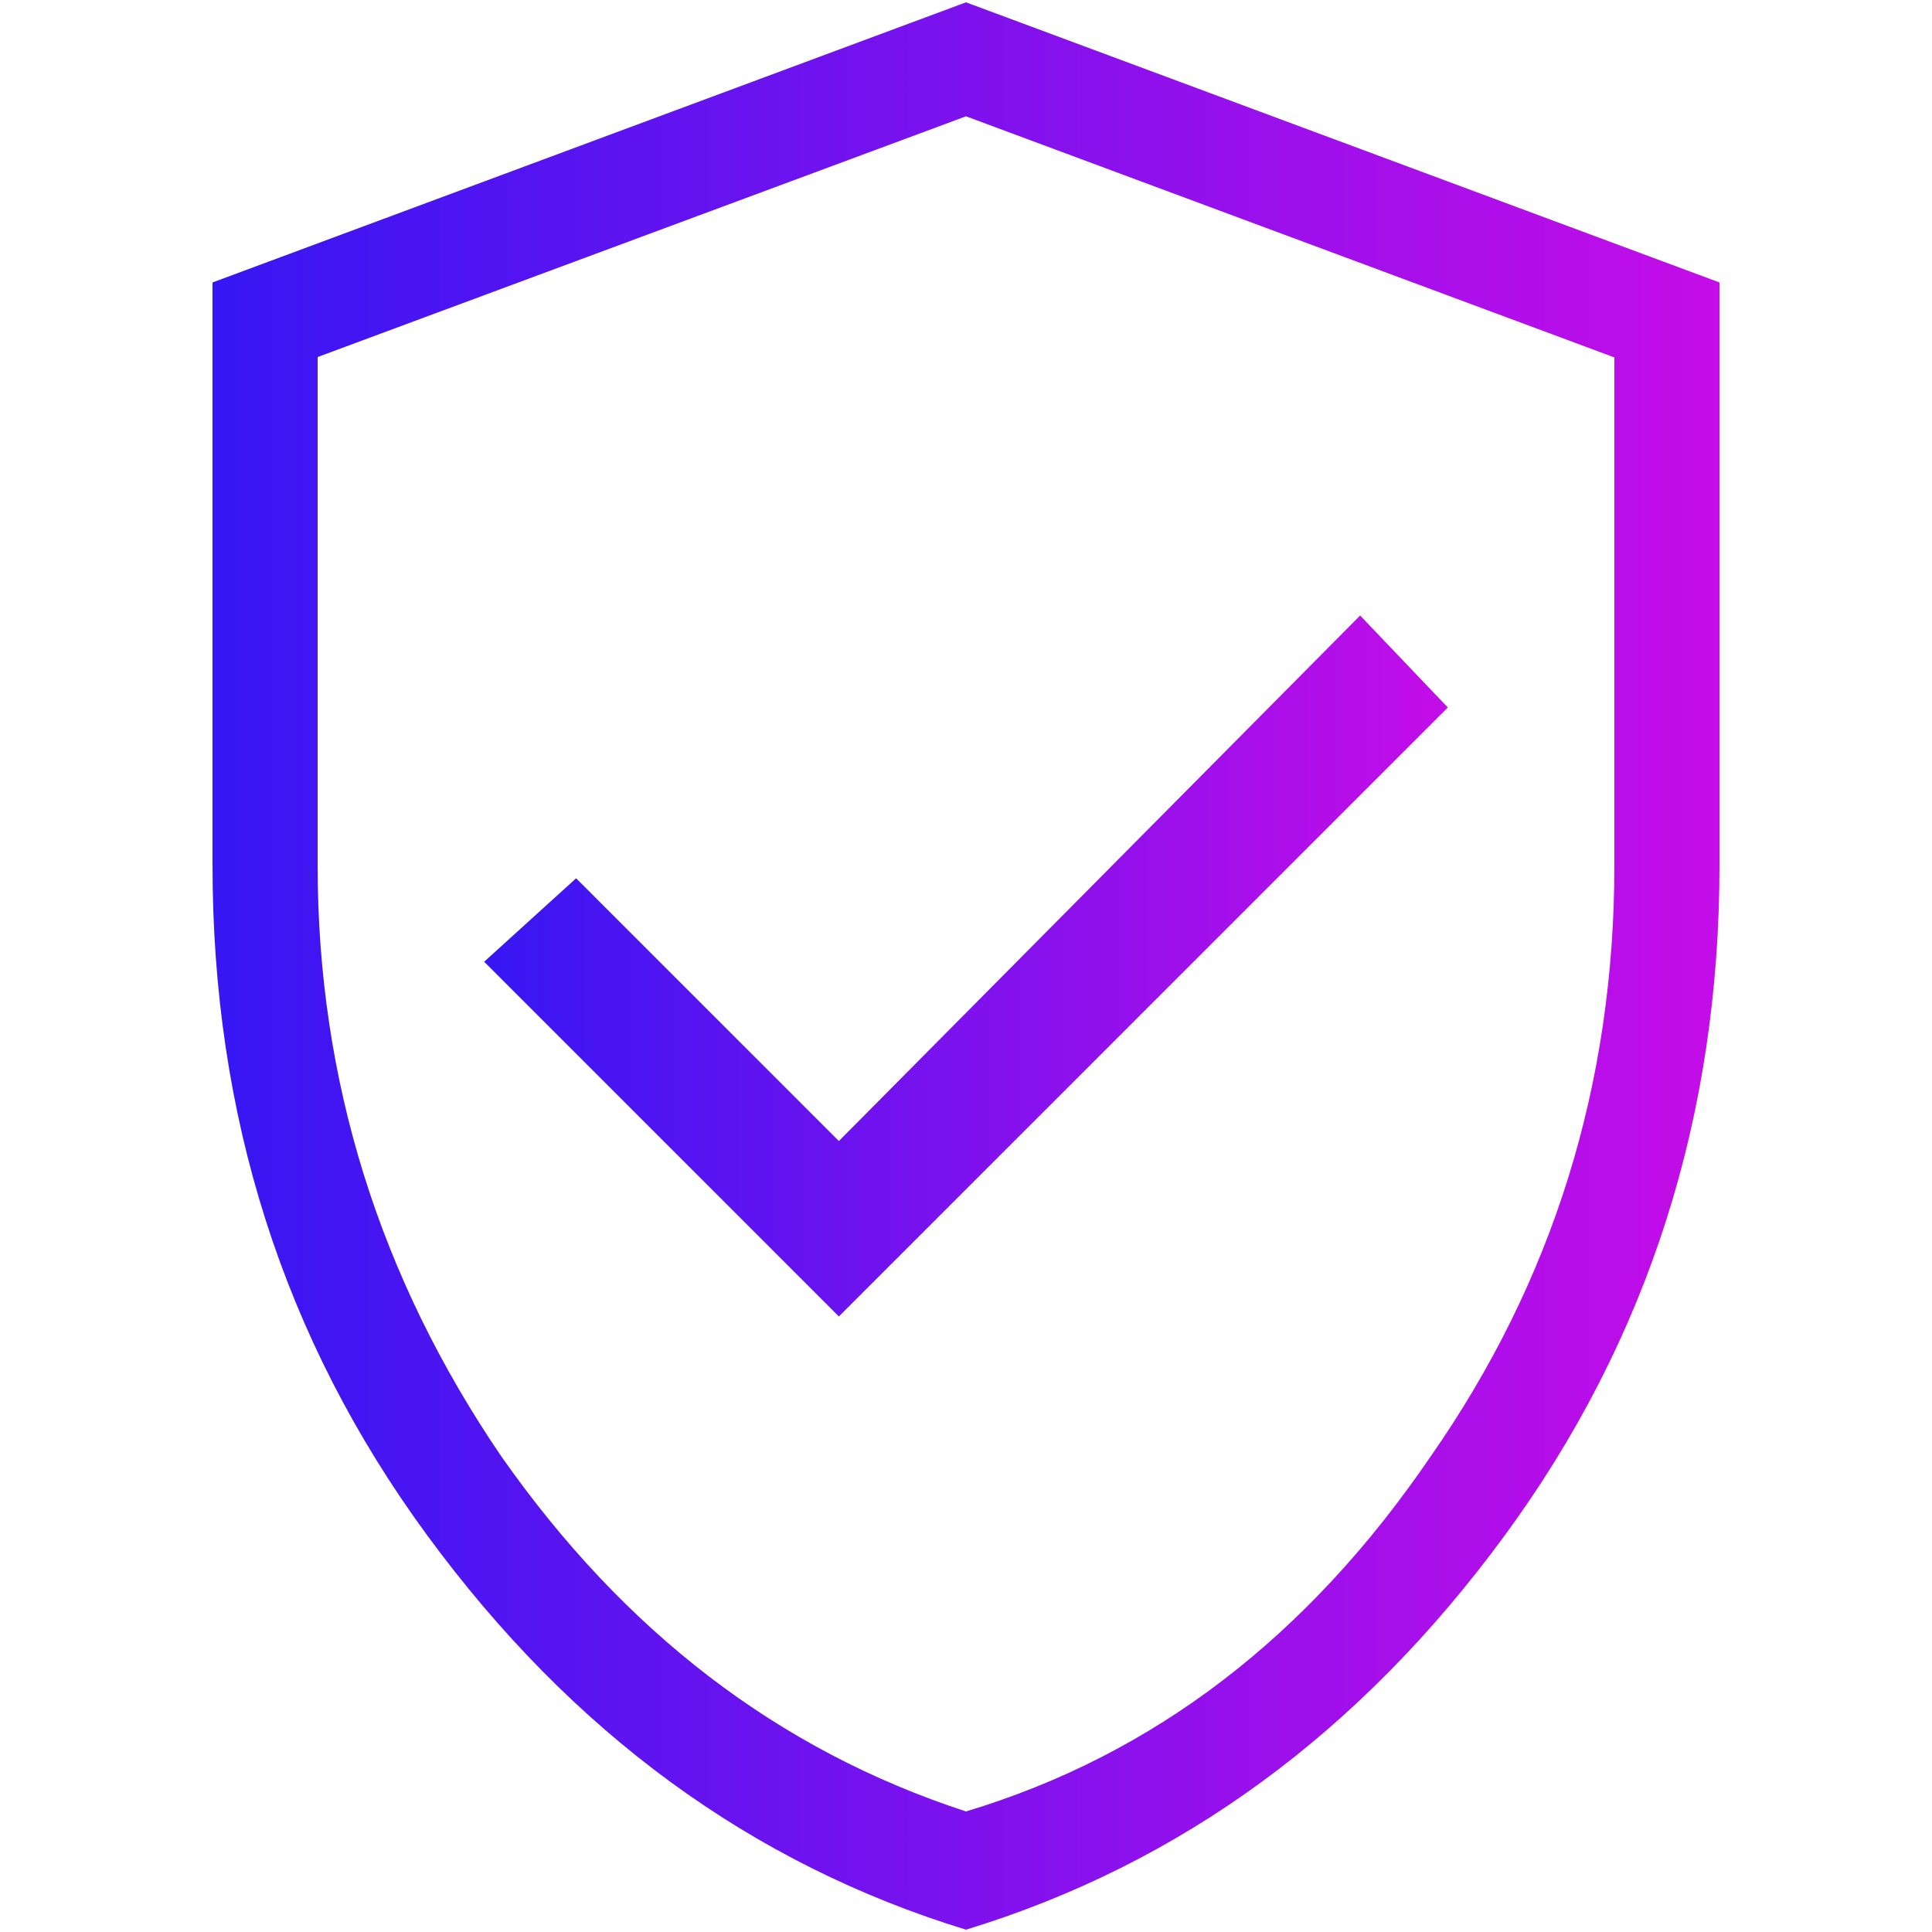 <?xml version="1.0" encoding="utf-8"?>
<!-- Generator: Adobe Illustrator 28.1.0, SVG Export Plug-In . SVG Version: 6.00 Build 0)  -->
<svg version="1.1" id="Layer_1" xmlns="http://www.w3.org/2000/svg" xmlns:xlink="http://www.w3.org/1999/xlink" x="0px" y="0px"
	 viewBox="0 0 500 500" style="enable-background:new 0 0 500 500;" xml:space="preserve">
<style type="text/css">
	.st0{display:none;fill:url(#SVGID_1_);}
	.st1{fill:url(#SVGID_00000018937922134774783740000010974303740292130955_);}
	.st2{fill:url(#SVGID_00000134214137347715568650000015175519997877716393_);}
</style>
<linearGradient id="SVGID_1_" gradientUnits="userSpaceOnUse" x1="3" y1="250" x2="497" y2="250">
	<stop  offset="0" style="stop-color:#3616F3"/>
	<stop  offset="1" style="stop-color:#C40DE8"/>
</linearGradient>
<path class="st0" d="M191.6,308.4h101v-29.2h-101V308.4z M191.6,220.8h202.1v-29.2H191.6V220.8z M191.6,133.2h202.1V104H191.6V133.2
	z M136.6,409.4c-13.5,0-24.7-4.5-33.7-13.5c-9-9-13.5-20.2-13.5-33.7V50.2c0-13.5,4.5-24.7,13.5-33.7c9-9,20.2-13.5,33.7-13.5h313.2
	c13.5,0,24.7,4.5,33.7,13.5c9,9,13.5,20.2,13.5,33.7v313.2c0,13.5-4.5,24.7-13.5,33.7c-9,9-20.2,13.5-33.7,13.5H136.6V409.4z
	 M136.6,380.2h313.2c4.5,0,9-2.2,12.4-5.6c3.4-3.4,5.6-7.9,5.6-12.3V50.2c0-4.5-2.2-9-5.6-12.4c-3.4-3.4-7.9-5.6-12.4-5.6H136.6
	c-4.5,0-9,2.2-12.3,5.6c-3.4,3.4-5.6,7.9-5.6,12.4v313.2c0,4.5,2.2,9,5.6,12.3C127.6,379.1,132.1,380.2,136.6,380.2z M50.2,497
	c-13.5,0-24.7-4.5-33.7-13.5S3,463.3,3,449.8V108.5h29.2V451c0,4.5,2.2,9,5.6,12.3c3.4,3.4,7.9,5.6,12.3,5.6h342.4V497
	C391.5,497,50.2,497,50.2,497z M119.8,32.2v349.2V32.2z"/>
<g>
	<g>
		<g>
			
				<linearGradient id="SVGID_00000085237052969069570710000000006473231464563840_" gradientUnits="userSpaceOnUse" x1="55" y1="250" x2="445" y2="250">
				<stop  offset="0" style="stop-color:#3616F3"/>
				<stop  offset="1" style="stop-color:#C40DE8"/>
			</linearGradient>
			<path style="fill:url(#SVGID_00000085237052969069570710000000006473231464563840_);" d="M250,0.6L55,73.1v150.8
				c0,64.6,18.1,122.4,55.6,173.5s83.9,85,139.4,102c55.6-17,102-51,139.4-102S445,288.5,445,223.9V73.1L250,0.6z M417.8,223.9
				c0,56.7-15.9,107.7-47.6,153.1c-31.7,46.5-71.4,77.1-120.2,91.8c-48.7-15.9-88.4-46.5-120.2-91.8
				c-31.7-46.5-47.6-97.5-47.6-153.1V92.4L250,30.1l167.8,62.4V223.9z"/>
		</g>
	</g>
	
		<linearGradient id="SVGID_00000111178292274593700270000017536615550855437714_" gradientUnits="userSpaceOnUse" x1="125.291" y1="250" x2="374.709" y2="250">
		<stop  offset="0" style="stop-color:#3616F3"/>
		<stop  offset="1" style="stop-color:#C40DE8"/>
	</linearGradient>
	<polygon style="fill:url(#SVGID_00000111178292274593700270000017536615550855437714_);" points="217.1,340.7 374.7,183.1 
		352,159.3 217.1,295.3 149.1,227.3 125.3,248.9 	"/>
</g>
</svg>
